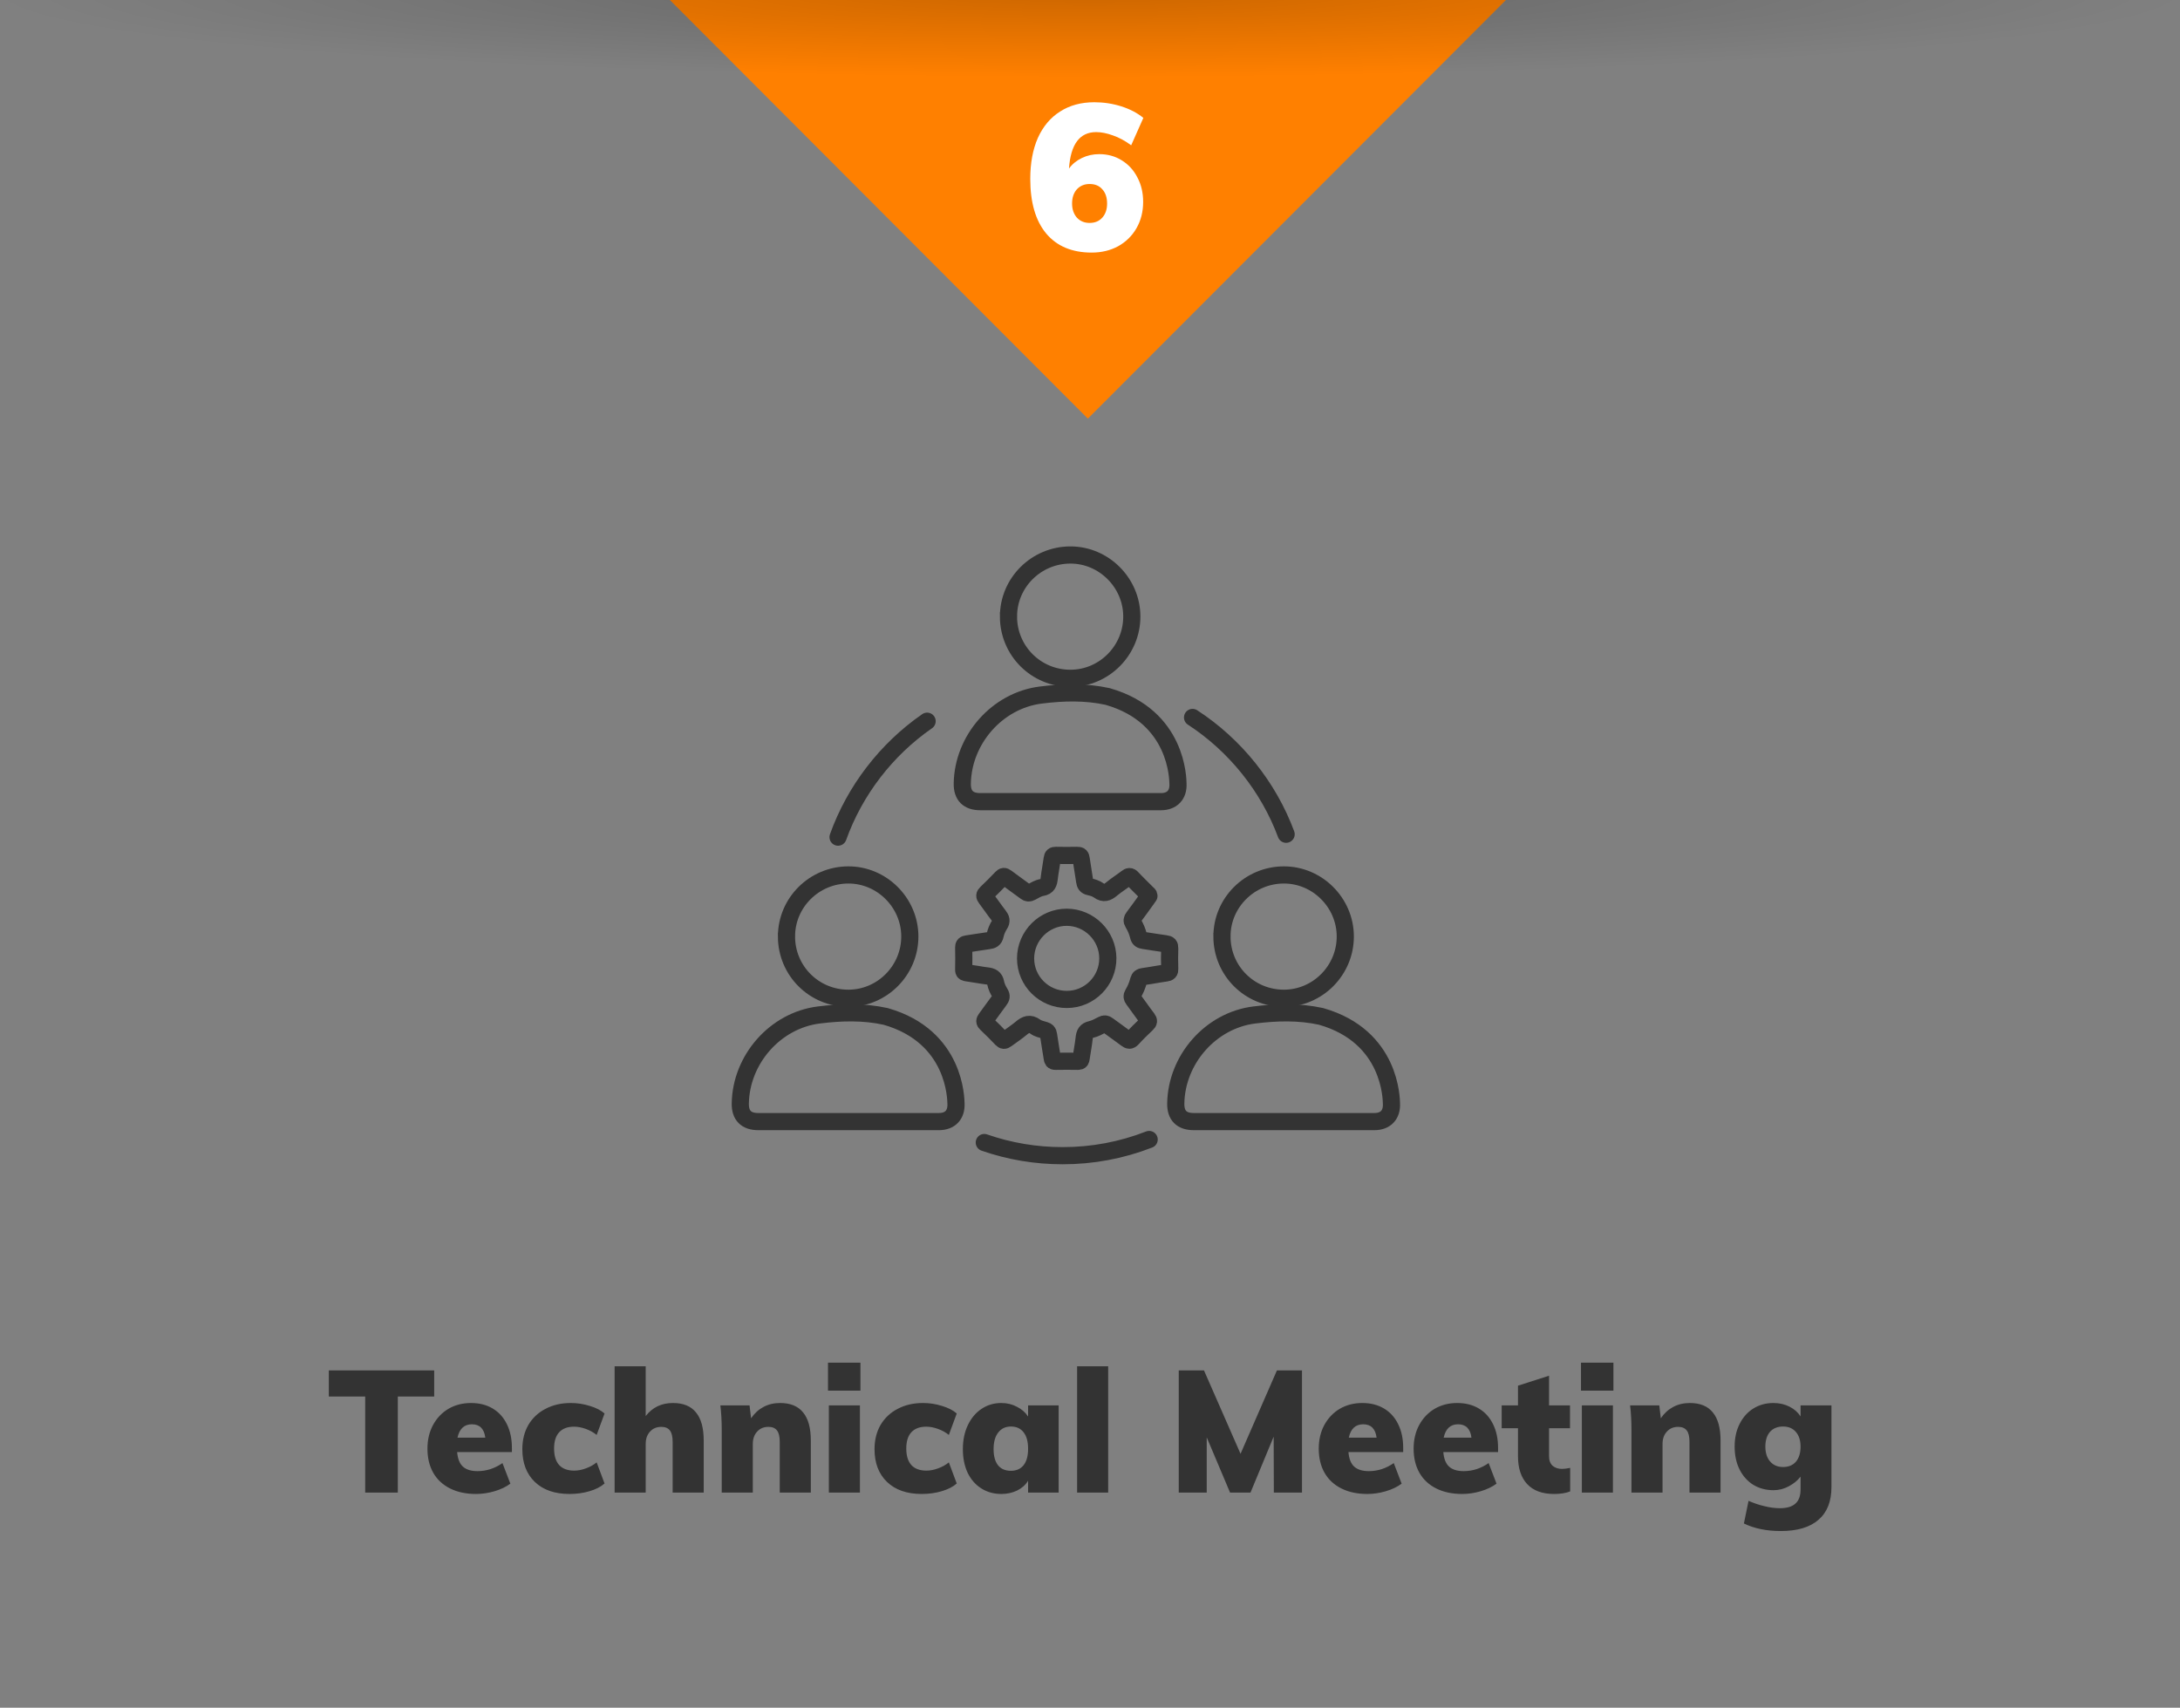 <svg width="254" height="199" viewBox="0 0 254 199" fill="none" xmlns="http://www.w3.org/2000/svg">
<rect x="0" y="0" width="254" height="199" fill="#808080" stroke="none"/>
<g clip-path="url(#clip0_417_1015)">
<path d="M78.047 0H175.462L126.752 48.784L78.047 0Z" fill="#FF8000"/>
<rect y="-11" width="254" height="20" fill="url(#paint0_radial_417_1015)" fill-opacity="0.2"/>
<path d="M128.08 17.962C129.056 17.962 129.928 18.202 130.696 18.682C131.48 19.162 132.088 19.826 132.52 20.674C132.968 21.506 133.192 22.458 133.192 23.53C133.192 24.666 132.936 25.682 132.424 26.578C131.912 27.474 131.2 28.178 130.288 28.69C129.376 29.186 128.344 29.434 127.192 29.434C124.904 29.434 123.136 28.69 121.888 27.202C120.656 25.714 120.04 23.594 120.04 20.842C120.04 19.002 120.336 17.41 120.928 16.066C121.536 14.722 122.4 13.698 123.52 12.994C124.64 12.274 125.968 11.914 127.504 11.914C128.592 11.914 129.64 12.074 130.648 12.394C131.656 12.714 132.512 13.162 133.216 13.738L131.8 16.93C131.08 16.402 130.368 16.018 129.664 15.778C128.96 15.522 128.312 15.394 127.72 15.394C125.8 15.394 124.744 16.81 124.552 19.642C124.92 19.13 125.416 18.722 126.04 18.418C126.664 18.114 127.344 17.962 128.08 17.962ZM126.952 25.978C127.576 25.978 128.072 25.77 128.44 25.354C128.808 24.938 128.992 24.394 128.992 23.722C128.992 23.018 128.808 22.466 128.44 22.066C128.088 21.65 127.592 21.442 126.952 21.442C126.344 21.442 125.848 21.65 125.464 22.066C125.096 22.482 124.912 23.034 124.912 23.722C124.912 24.378 125.096 24.922 125.464 25.354C125.848 25.77 126.344 25.978 126.952 25.978Z" fill="white"/>
<path d="M42.551 162.733H38.311V159.693H50.591V162.733H46.351V173.933H42.551V162.733ZM59.644 169.213H53.264C53.331 170 53.557 170.566 53.944 170.913C54.331 171.26 54.897 171.433 55.644 171.433C56.151 171.433 56.657 171.353 57.164 171.193C57.671 171.02 58.131 170.786 58.544 170.493L59.464 172.893C58.957 173.266 58.344 173.56 57.624 173.773C56.904 173.986 56.184 174.093 55.464 174.093C54.304 174.093 53.297 173.88 52.444 173.453C51.591 173.026 50.937 172.42 50.484 171.633C50.031 170.833 49.804 169.893 49.804 168.813C49.804 167.786 50.017 166.873 50.444 166.073C50.884 165.26 51.484 164.626 52.244 164.173C53.017 163.72 53.897 163.493 54.884 163.493C55.844 163.493 56.684 163.706 57.404 164.133C58.124 164.56 58.677 165.173 59.064 165.973C59.451 166.76 59.644 167.68 59.644 168.733V169.213ZM54.984 165.973C54.091 165.973 53.531 166.493 53.304 167.533H56.544C56.411 166.493 55.891 165.973 54.984 165.973ZM66.359 174.093C64.639 174.093 63.292 173.626 62.319 172.693C61.345 171.76 60.859 170.486 60.859 168.873C60.859 167.806 61.092 166.866 61.559 166.053C62.039 165.24 62.705 164.613 63.559 164.173C64.412 163.72 65.399 163.493 66.519 163.493C67.265 163.493 67.999 163.606 68.719 163.833C69.439 164.046 70.012 164.34 70.439 164.713L69.519 167.213C69.159 166.92 68.739 166.686 68.259 166.513C67.779 166.34 67.319 166.253 66.879 166.253C66.132 166.253 65.559 166.466 65.159 166.893C64.759 167.32 64.559 167.953 64.559 168.793C64.559 169.646 64.759 170.293 65.159 170.733C65.559 171.16 66.139 171.373 66.899 171.373C67.339 171.373 67.792 171.286 68.259 171.113C68.739 170.94 69.159 170.706 69.519 170.413L70.439 172.873C69.999 173.26 69.412 173.56 68.679 173.773C67.959 173.986 67.185 174.093 66.359 174.093ZM78.412 163.493C79.612 163.493 80.505 163.86 81.092 164.593C81.692 165.313 81.992 166.406 81.992 167.873V173.933H78.372V168.033C78.372 167.406 78.265 166.96 78.052 166.693C77.838 166.413 77.505 166.273 77.052 166.273C76.505 166.273 76.065 166.46 75.732 166.833C75.398 167.193 75.232 167.673 75.232 168.273V173.933H71.612V159.213H75.232V165.013C76.018 164 77.078 163.493 78.412 163.493ZM90.892 163.493C92.092 163.493 92.986 163.86 93.572 164.593C94.172 165.313 94.472 166.406 94.472 167.873V173.933H90.852V168.033C90.852 167.406 90.746 166.96 90.532 166.693C90.319 166.413 89.986 166.273 89.532 166.273C88.986 166.273 88.546 166.46 88.212 166.833C87.879 167.193 87.712 167.673 87.712 168.273V173.933H84.092V166.693C84.092 165.6 84.039 164.626 83.932 163.773H87.332L87.512 165.273C87.899 164.7 88.379 164.26 88.952 163.953C89.525 163.646 90.172 163.493 90.892 163.493ZM96.573 163.773H100.193V173.933H96.573V163.773ZM100.253 158.793V162.053H96.473V158.793H100.253ZM107.394 174.093C105.674 174.093 104.327 173.626 103.354 172.693C102.381 171.76 101.894 170.486 101.894 168.873C101.894 167.806 102.127 166.866 102.594 166.053C103.074 165.24 103.741 164.613 104.594 164.173C105.447 163.72 106.434 163.493 107.554 163.493C108.301 163.493 109.034 163.606 109.754 163.833C110.474 164.046 111.047 164.34 111.474 164.713L110.554 167.213C110.194 166.92 109.774 166.686 109.294 166.513C108.814 166.34 108.354 166.253 107.914 166.253C107.167 166.253 106.594 166.466 106.194 166.893C105.794 167.32 105.594 167.953 105.594 168.793C105.594 169.646 105.794 170.293 106.194 170.733C106.594 171.16 107.174 171.373 107.934 171.373C108.374 171.373 108.827 171.286 109.294 171.113C109.774 170.94 110.194 170.706 110.554 170.413L111.474 172.873C111.034 173.26 110.447 173.56 109.714 173.773C108.994 173.986 108.221 174.093 107.394 174.093ZM123.347 163.773V173.933H119.787V172.553C119.494 173.033 119.067 173.413 118.507 173.693C117.947 173.96 117.334 174.093 116.667 174.093C115.8 174.093 115.027 173.88 114.347 173.453C113.667 173.026 113.134 172.42 112.747 171.633C112.374 170.833 112.187 169.913 112.187 168.873C112.187 167.82 112.38 166.886 112.767 166.073C113.154 165.26 113.687 164.626 114.367 164.173C115.047 163.72 115.814 163.493 116.667 163.493C117.334 163.493 117.94 163.64 118.487 163.933C119.047 164.213 119.48 164.593 119.787 165.073V163.773H123.347ZM117.787 171.393C118.427 171.393 118.92 171.173 119.267 170.733C119.614 170.293 119.787 169.66 119.787 168.833C119.787 167.993 119.614 167.353 119.267 166.913C118.92 166.46 118.427 166.233 117.787 166.233C117.16 166.233 116.667 166.466 116.307 166.933C115.947 167.386 115.767 168.033 115.767 168.873C115.767 169.686 115.94 170.313 116.287 170.753C116.634 171.18 117.134 171.393 117.787 171.393ZM125.498 159.213H129.118V173.933H125.498V159.213ZM151.7 159.693V173.933H148.42L148.4 167.413L145.7 173.933H143.32L140.6 167.493V173.933H137.34V159.693H140.28L144.54 169.413L148.78 159.693H151.7ZM163.492 169.213H157.112C157.178 170 157.405 170.566 157.792 170.913C158.178 171.26 158.745 171.433 159.492 171.433C159.998 171.433 160.505 171.353 161.012 171.193C161.518 171.02 161.978 170.786 162.392 170.493L163.312 172.893C162.805 173.266 162.192 173.56 161.472 173.773C160.752 173.986 160.032 174.093 159.312 174.093C158.152 174.093 157.145 173.88 156.292 173.453C155.438 173.026 154.785 172.42 154.332 171.633C153.878 170.833 153.652 169.893 153.652 168.813C153.652 167.786 153.865 166.873 154.292 166.073C154.732 165.26 155.332 164.626 156.092 164.173C156.865 163.72 157.745 163.493 158.732 163.493C159.692 163.493 160.532 163.706 161.252 164.133C161.972 164.56 162.525 165.173 162.912 165.973C163.298 166.76 163.492 167.68 163.492 168.733V169.213ZM158.832 165.973C157.938 165.973 157.378 166.493 157.152 167.533H160.392C160.258 166.493 159.738 165.973 158.832 165.973ZM174.546 169.213H168.166C168.233 170 168.46 170.566 168.846 170.913C169.233 171.26 169.8 171.433 170.546 171.433C171.053 171.433 171.56 171.353 172.066 171.193C172.573 171.02 173.033 170.786 173.446 170.493L174.366 172.893C173.86 173.266 173.246 173.56 172.526 173.773C171.806 173.986 171.086 174.093 170.366 174.093C169.206 174.093 168.2 173.88 167.346 173.453C166.493 173.026 165.84 172.42 165.386 171.633C164.933 170.833 164.706 169.893 164.706 168.813C164.706 167.786 164.92 166.873 165.346 166.073C165.786 165.26 166.386 164.626 167.146 164.173C167.92 163.72 168.8 163.493 169.786 163.493C170.746 163.493 171.586 163.706 172.306 164.133C173.026 164.56 173.58 165.173 173.966 165.973C174.353 166.76 174.546 167.68 174.546 168.733V169.213ZM169.886 165.973C168.993 165.973 168.433 166.493 168.206 167.533H171.446C171.313 166.493 170.793 165.973 169.886 165.973ZM181.987 171.173C182.227 171.173 182.547 171.133 182.947 171.053V173.793C182.453 173.993 181.827 174.093 181.067 174.093C179.693 174.093 178.647 173.706 177.927 172.933C177.22 172.16 176.867 171.086 176.867 169.713V166.433H174.967V163.773H176.867V161.473L180.487 160.313V163.773H182.927V166.433H180.487V169.713C180.487 170.193 180.627 170.56 180.907 170.813C181.2 171.053 181.56 171.173 181.987 171.173ZM184.307 163.773H187.927V173.933H184.307V163.773ZM187.987 158.793V162.053H184.207V158.793H187.987ZM196.888 163.493C198.088 163.493 198.982 163.86 199.568 164.593C200.168 165.313 200.468 166.406 200.468 167.873V173.933H196.848V168.033C196.848 167.406 196.742 166.96 196.528 166.693C196.315 166.413 195.982 166.273 195.528 166.273C194.982 166.273 194.542 166.46 194.208 166.833C193.875 167.193 193.708 167.673 193.708 168.273V173.933H190.088V166.693C190.088 165.6 190.035 164.626 189.928 163.773H193.328L193.508 165.273C193.895 164.7 194.375 164.26 194.948 163.953C195.522 163.646 196.168 163.493 196.888 163.493ZM213.389 163.773V173.293C213.389 174.96 212.889 176.226 211.889 177.093C210.889 177.973 209.422 178.413 207.489 178.413C205.835 178.413 204.402 178.12 203.189 177.533L203.729 174.893C204.329 175.16 204.942 175.366 205.569 175.513C206.209 175.673 206.809 175.753 207.369 175.753C208.195 175.753 208.802 175.573 209.189 175.213C209.589 174.866 209.789 174.32 209.789 173.573V172.073C209.455 172.513 209.002 172.886 208.429 173.193C207.869 173.5 207.269 173.653 206.629 173.653C205.762 173.653 204.982 173.446 204.289 173.033C203.609 172.606 203.075 172.013 202.689 171.253C202.302 170.48 202.109 169.586 202.109 168.573C202.109 167.573 202.302 166.693 202.689 165.933C203.075 165.16 203.609 164.56 204.289 164.133C204.982 163.706 205.762 163.493 206.629 163.493C207.309 163.493 207.929 163.633 208.489 163.913C209.049 164.193 209.482 164.573 209.789 165.053V163.773H213.389ZM207.749 170.953C208.389 170.953 208.889 170.746 209.249 170.333C209.609 169.906 209.789 169.32 209.789 168.573C209.789 167.853 209.609 167.286 209.249 166.873C208.889 166.446 208.389 166.233 207.749 166.233C207.109 166.233 206.602 166.44 206.229 166.853C205.869 167.266 205.689 167.84 205.689 168.573C205.689 169.306 205.875 169.886 206.249 170.313C206.622 170.74 207.122 170.953 207.749 170.953Z" fill="#333333"/>
<path d="M132.671 114.236C132.748 113.929 132.901 113.84 133.204 113.799C134.094 113.68 134.974 113.499 135.864 113.38C136.182 113.337 136.299 113.243 136.288 112.907C136.263 112.108 136.26 111.307 136.288 110.508C136.301 110.148 136.184 110.025 135.834 109.982C134.963 109.871 134.098 109.716 133.229 109.588C132.929 109.543 132.739 109.447 132.658 109.102C132.53 108.561 132.311 108.039 132.017 107.562C131.853 107.294 131.893 107.117 132.075 106.88C132.607 106.182 133.112 105.464 133.627 104.752C133.708 104.639 133.787 104.522 133.866 104.409C133.87 104.239 133.73 104.171 133.636 104.077C133.061 103.493 132.464 102.929 131.908 102.328C131.668 102.068 131.514 102.119 131.271 102.307C130.686 102.758 130.055 103.15 129.488 103.621C129.011 104.017 128.6 104.183 128.031 103.77C127.72 103.544 127.311 103.414 126.926 103.333C126.534 103.25 126.427 103.037 126.378 102.688C126.257 101.819 126.091 100.956 125.973 100.085C125.933 99.791 125.85 99.669 125.535 99.676C124.695 99.695 123.856 99.691 123.017 99.676C122.742 99.671 122.635 99.759 122.599 100.04C122.499 100.811 122.337 101.576 122.25 102.349C122.186 102.905 122.064 103.308 121.4 103.419C120.963 103.491 120.548 103.749 120.147 103.966C119.9 104.1 119.732 104.088 119.508 103.919C118.758 103.355 117.983 102.824 117.237 102.256C117.009 102.083 116.888 102.096 116.696 102.298C116.117 102.905 115.525 103.502 114.915 104.079C114.692 104.292 114.696 104.43 114.877 104.669C115.386 105.334 115.851 106.035 116.366 106.695C116.639 107.042 116.737 107.323 116.468 107.741C116.223 108.12 116.036 108.563 115.942 109.002C115.846 109.454 115.591 109.558 115.205 109.611C114.355 109.726 113.509 109.873 112.659 109.995C112.406 110.031 112.276 110.11 112.282 110.404C112.302 111.262 112.304 112.123 112.282 112.981C112.274 113.288 112.408 113.329 112.664 113.363C113.454 113.469 114.238 113.629 115.03 113.727C115.548 113.791 115.897 113.944 116.008 114.534C116.087 114.954 116.287 115.371 116.517 115.738C116.728 116.077 116.656 116.29 116.438 116.573C115.904 117.27 115.412 118 114.883 118.701C114.711 118.931 114.681 119.07 114.915 119.287C115.527 119.86 116.119 120.458 116.698 121.066C116.892 121.27 117.029 121.274 117.246 121.11C117.817 120.676 118.432 120.292 118.978 119.828C119.517 119.37 119.994 119.168 120.641 119.647C120.948 119.875 121.372 119.951 121.751 120.071C122.003 120.15 122.126 120.265 122.165 120.554C122.286 121.464 122.461 122.365 122.595 123.275C122.631 123.522 122.663 123.682 122.974 123.675C123.854 123.658 124.734 123.66 125.611 123.675C125.882 123.679 125.935 123.552 125.967 123.319C126.076 122.529 126.238 121.745 126.323 120.953C126.38 120.429 126.538 120.098 127.113 119.971C127.571 119.868 128.006 119.632 128.428 119.408C128.679 119.274 128.845 119.298 129.064 119.462C129.782 120 130.528 120.505 131.242 121.049C131.508 121.251 131.672 121.3 131.928 121.017C132.466 120.427 133.04 119.866 133.621 119.319C133.855 119.099 133.881 118.952 133.676 118.686C133.116 117.96 132.601 117.197 132.049 116.462C131.885 116.243 131.853 116.074 132 115.832C132.302 115.337 132.524 114.798 132.667 114.238L132.671 114.236ZM124.303 116.466C121.649 116.473 119.495 114.33 119.495 111.686C119.495 109.051 121.67 106.878 124.299 106.889C126.913 106.899 129.062 109.04 129.077 111.652C129.094 114.298 126.951 116.46 124.303 116.466Z" stroke="#333333" stroke-width="2" stroke-linecap="round" stroke-linejoin="round"/>
<path d="M160.132 130.701C161.438 130.701 162.187 129.91 162.124 128.6C162.102 128.153 162.128 120.789 153.933 118.445C151.359 117.877 148.733 117.953 146.149 118.275C141.055 118.906 137.076 123.464 136.993 128.585C136.97 129.989 137.679 130.701 139.098 130.701H160.132Z" stroke="#333333" stroke-width="2" stroke-linecap="round" stroke-linejoin="round"/>
<path d="M142.376 109.132C142.368 105.189 145.603 101.964 149.581 101.957C153.481 101.949 156.723 105.18 156.745 109.094C156.766 113.058 153.541 116.322 149.598 116.328C145.597 116.334 142.383 113.135 142.374 109.134L142.376 109.132Z" stroke="#333333" stroke-width="2" stroke-miterlimit="10"/>
<path d="M109.394 130.701C110.7 130.701 111.449 129.91 111.386 128.6C111.364 128.153 111.39 120.789 103.195 118.445C100.621 117.877 97.995 117.953 95.411 118.275C90.317 118.906 86.338 123.464 86.255 128.585C86.231 129.989 86.941 130.701 88.36 130.701H109.394Z" stroke="#333333" stroke-width="2" stroke-linecap="round" stroke-linejoin="round"/>
<path d="M91.638 109.132C91.63 105.189 94.865 101.964 98.843 101.957C102.743 101.949 105.985 105.18 106.007 109.094C106.028 113.058 102.803 116.322 98.86 116.328C94.859 116.334 91.644 113.135 91.636 109.134L91.638 109.132Z" stroke="#333333" stroke-width="2" stroke-miterlimit="10"/>
<path d="M135.259 93.419C136.565 93.419 137.315 92.629 137.251 91.319C137.23 90.871 137.255 83.507 129.06 81.164C126.487 80.595 123.86 80.672 121.276 80.993C116.183 81.624 112.204 86.183 112.12 91.304C112.097 92.708 112.806 93.419 114.225 93.419H135.259Z" stroke="#333333" stroke-width="2" stroke-linecap="round" stroke-linejoin="round"/>
<path d="M117.504 71.848C117.495 67.905 120.731 64.68 124.708 64.674C128.609 64.665 131.851 67.897 131.872 71.81C131.893 75.775 128.668 79.038 124.725 79.044C120.725 79.051 117.51 75.851 117.501 71.85L117.504 71.848Z" stroke="#333333" stroke-width="2" stroke-miterlimit="10"/>
<path d="M133.892 132.786C130.679 134.039 127.288 134.674 123.811 134.674C120.682 134.674 117.612 134.158 114.683 133.14" stroke="#333333" stroke-width="2" stroke-linecap="round" stroke-linejoin="round"/>
<path d="M138.949 83.605C143.921 86.843 147.792 91.677 149.852 97.215" stroke="#333333" stroke-width="2" stroke-linecap="round" stroke-linejoin="round"/>
<path d="M97.645 97.552C99.582 92.13 103.267 87.331 108.022 84.042" stroke="#333333" stroke-width="2" stroke-linecap="round" stroke-linejoin="round"/>
</g>
<defs>
<radialGradient id="paint0_radial_417_1015" cx="0" cy="0" r="1" gradientUnits="userSpaceOnUse" gradientTransform="translate(127 -1) rotate(90) scale(10 127)">
<stop/>
<stop offset="1" stop-opacity="0"/>
</radialGradient>
<clipPath id="clip0_417_1015">
<rect width="254" height="199" fill="white"/>
</clipPath>
</defs>
</svg>
